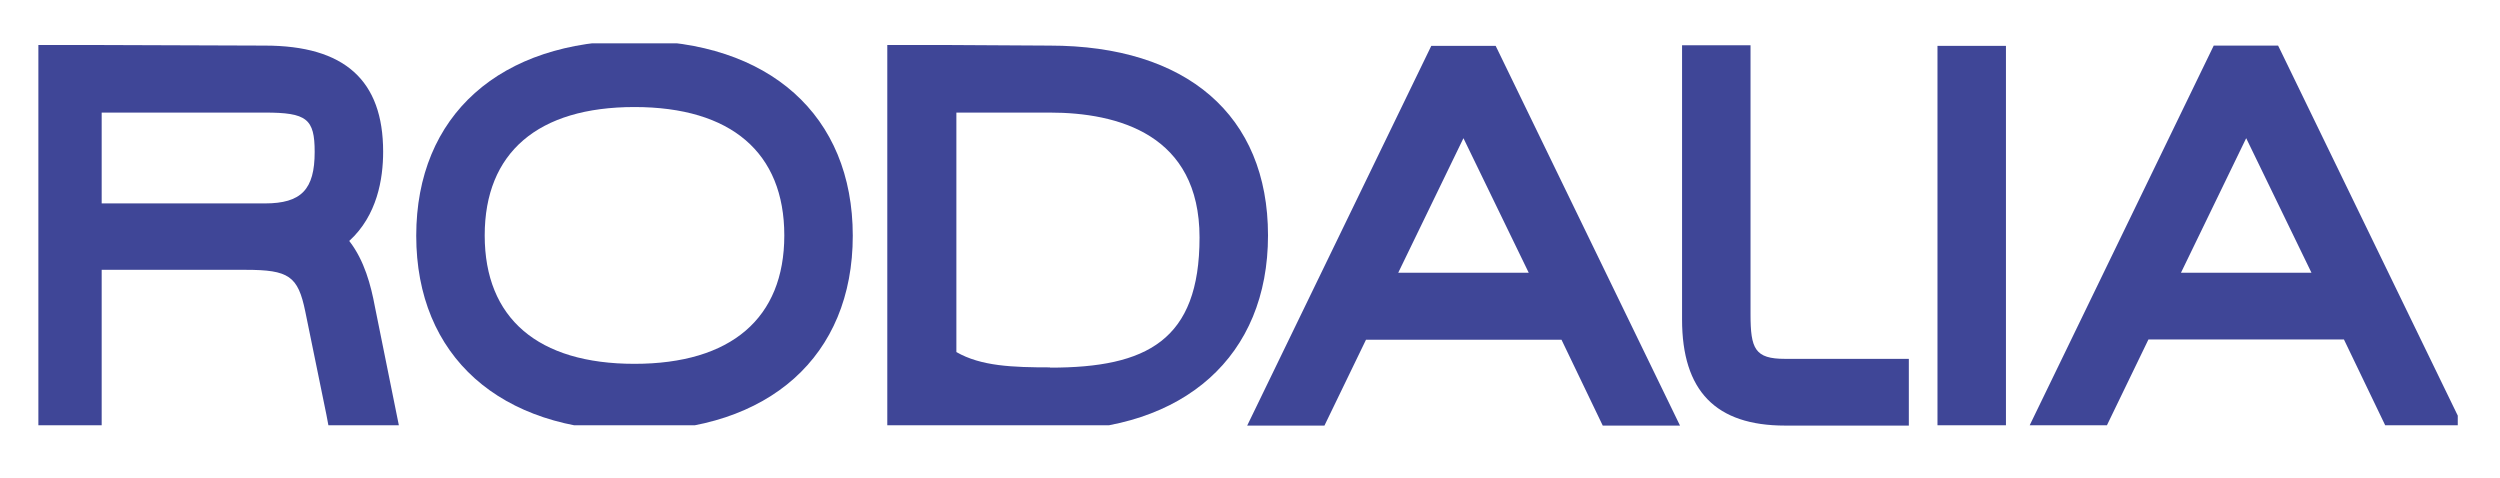 <?xml version="1.0" encoding="UTF-8"?> <svg xmlns="http://www.w3.org/2000/svg" xmlns:xlink="http://www.w3.org/1999/xlink" width="209" zoomAndPan="magnify" viewBox="0 0 156.75 30" height="40" preserveAspectRatio="xMidYMid meet" version="1.0"><defs><clipPath id="65f824a073"><path d="M 2.406 2.715 L 26 2.715 L 26 26.664 L 2.406 26.664 Z M 2.406 2.715 " clip-rule="nonzero"></path></clipPath><clipPath id="b6eaee20bf"><path d="M 26 2.715 L 54 2.715 L 54 26.664 L 26 26.664 Z M 26 2.715 " clip-rule="nonzero"></path></clipPath><clipPath id="bc89ff1999"><path d="M 55 2.715 L 80 2.715 L 80 26.664 L 55 26.664 Z M 55 2.715 " clip-rule="nonzero"></path></clipPath><clipPath id="9edab6a38a"><path d="M 78 2.715 L 106 2.715 L 106 26.664 L 78 26.664 Z M 78 2.715 " clip-rule="nonzero"></path></clipPath><clipPath id="d6944a72d9"><path d="M 105 2.715 L 120 2.715 L 120 26.664 L 105 26.664 Z M 105 2.715 " clip-rule="nonzero"></path></clipPath><clipPath id="d2994ae162"><path d="M 121 2.715 L 126 2.715 L 126 26.664 L 121 26.664 Z M 121 2.715 " clip-rule="nonzero"></path></clipPath><clipPath id="018f029db4"><path d="M 127 2.715 L 154.102 2.715 L 154.102 26.664 L 127 26.664 Z M 127 2.715 " clip-rule="nonzero"></path></clipPath></defs><g clip-path="url(#65f824a073)"><path fill="#3f4697" d="M 21.895 15.109 C 23.656 13.508 24.023 11.203 24.023 9.512 C 24.023 5.031 21.602 2.859 16.609 2.859 L 5.527 2.82 L 2.078 2.82 L 2.078 26.664 L 6.375 26.664 L 6.375 16.918 L 15.398 16.918 C 18.113 16.918 18.684 17.305 19.141 19.531 C 19.363 20.621 19.582 21.688 19.805 22.777 C 20.023 23.844 20.242 24.934 20.465 26 L 20.594 26.684 L 25.012 26.684 L 23.508 19.238 C 23.254 17.875 22.848 16.344 21.914 15.129 Z M 19.73 9.527 C 19.73 11.887 18.887 12.754 16.609 12.754 L 6.375 12.754 L 6.375 7.059 L 16.609 7.059 C 19.234 7.059 19.73 7.445 19.73 9.527 Z M 19.73 9.527 " fill-opacity="1" fill-rule="nonzero"></path></g><g clip-path="url(#b6eaee20bf)"><path fill="#3f4697" d="M 39.781 2.547 C 31.344 2.547 26.098 7.227 26.098 14.781 C 26.098 22.332 31.344 27.016 39.781 27.016 C 48.223 27.016 53.469 22.332 53.469 14.781 C 53.469 7.227 48.223 2.547 39.781 2.547 Z M 39.781 22.812 C 33.727 22.812 30.391 19.957 30.391 14.762 C 30.391 9.566 33.727 6.711 39.781 6.711 C 45.836 6.711 49.176 9.566 49.176 14.762 C 49.176 19.957 45.836 22.812 39.781 22.812 Z M 39.781 22.812 " fill-opacity="1" fill-rule="nonzero"></path></g><g clip-path="url(#bc89ff1999)"><path fill="#3f4697" d="M 65.852 26.996 C 74.273 26.996 79.504 22.316 79.504 14.762 C 79.504 7.207 74.383 2.859 65.816 2.859 L 59.082 2.82 L 55.633 2.82 L 55.633 26.664 Z M 65.852 23.035 C 63.488 23.035 61.504 22.961 59.965 22.074 L 59.965 7.059 L 65.816 7.059 C 70.09 7.059 75.211 8.422 75.211 14.891 C 75.211 21.355 71.891 23.051 65.852 23.051 Z M 65.852 23.035 " fill-opacity="1" fill-rule="nonzero"></path></g><g clip-path="url(#9edab6a38a)"><path fill="#3f4697" d="M 93.777 2.875 L 89.742 2.875 L 78.199 26.684 L 83.043 26.684 L 85.648 21.301 L 97.906 21.301 L 100.492 26.684 L 105.336 26.684 L 93.887 3.098 Z M 95.852 17.102 L 87.668 17.102 L 91.758 8.664 Z M 95.852 17.102 " fill-opacity="1" fill-rule="nonzero"></path></g><g clip-path="url(#d6944a72d9)"><path fill="#3f4697" d="M 109.758 19.699 L 109.758 2.84 L 105.465 2.84 L 105.465 20.031 C 105.465 24.508 107.574 26.684 111.922 26.684 L 119.684 26.684 L 119.684 22.5 L 111.922 22.5 C 110.031 22.5 109.758 21.875 109.758 19.699 Z M 109.758 19.699 " fill-opacity="1" fill-rule="nonzero"></path></g><g clip-path="url(#d2994ae162)"><path fill="#3f4697" d="M 121.48 2.875 L 125.773 2.875 L 125.773 26.684 L 121.48 26.684 Z M 121.48 2.875 " fill-opacity="1" fill-rule="nonzero"></path></g><g clip-path="url(#018f029db4)"><path fill="#3f4697" d="M 142.945 3.078 L 142.836 2.859 L 138.801 2.859 L 127.262 26.664 L 132.105 26.664 L 134.707 21.285 L 146.965 21.285 L 149.551 26.664 L 154.395 26.664 Z M 144.93 17.102 L 136.746 17.102 L 140.836 8.664 Z M 144.93 17.102 " fill-opacity="1" fill-rule="nonzero"></path></g></svg> 